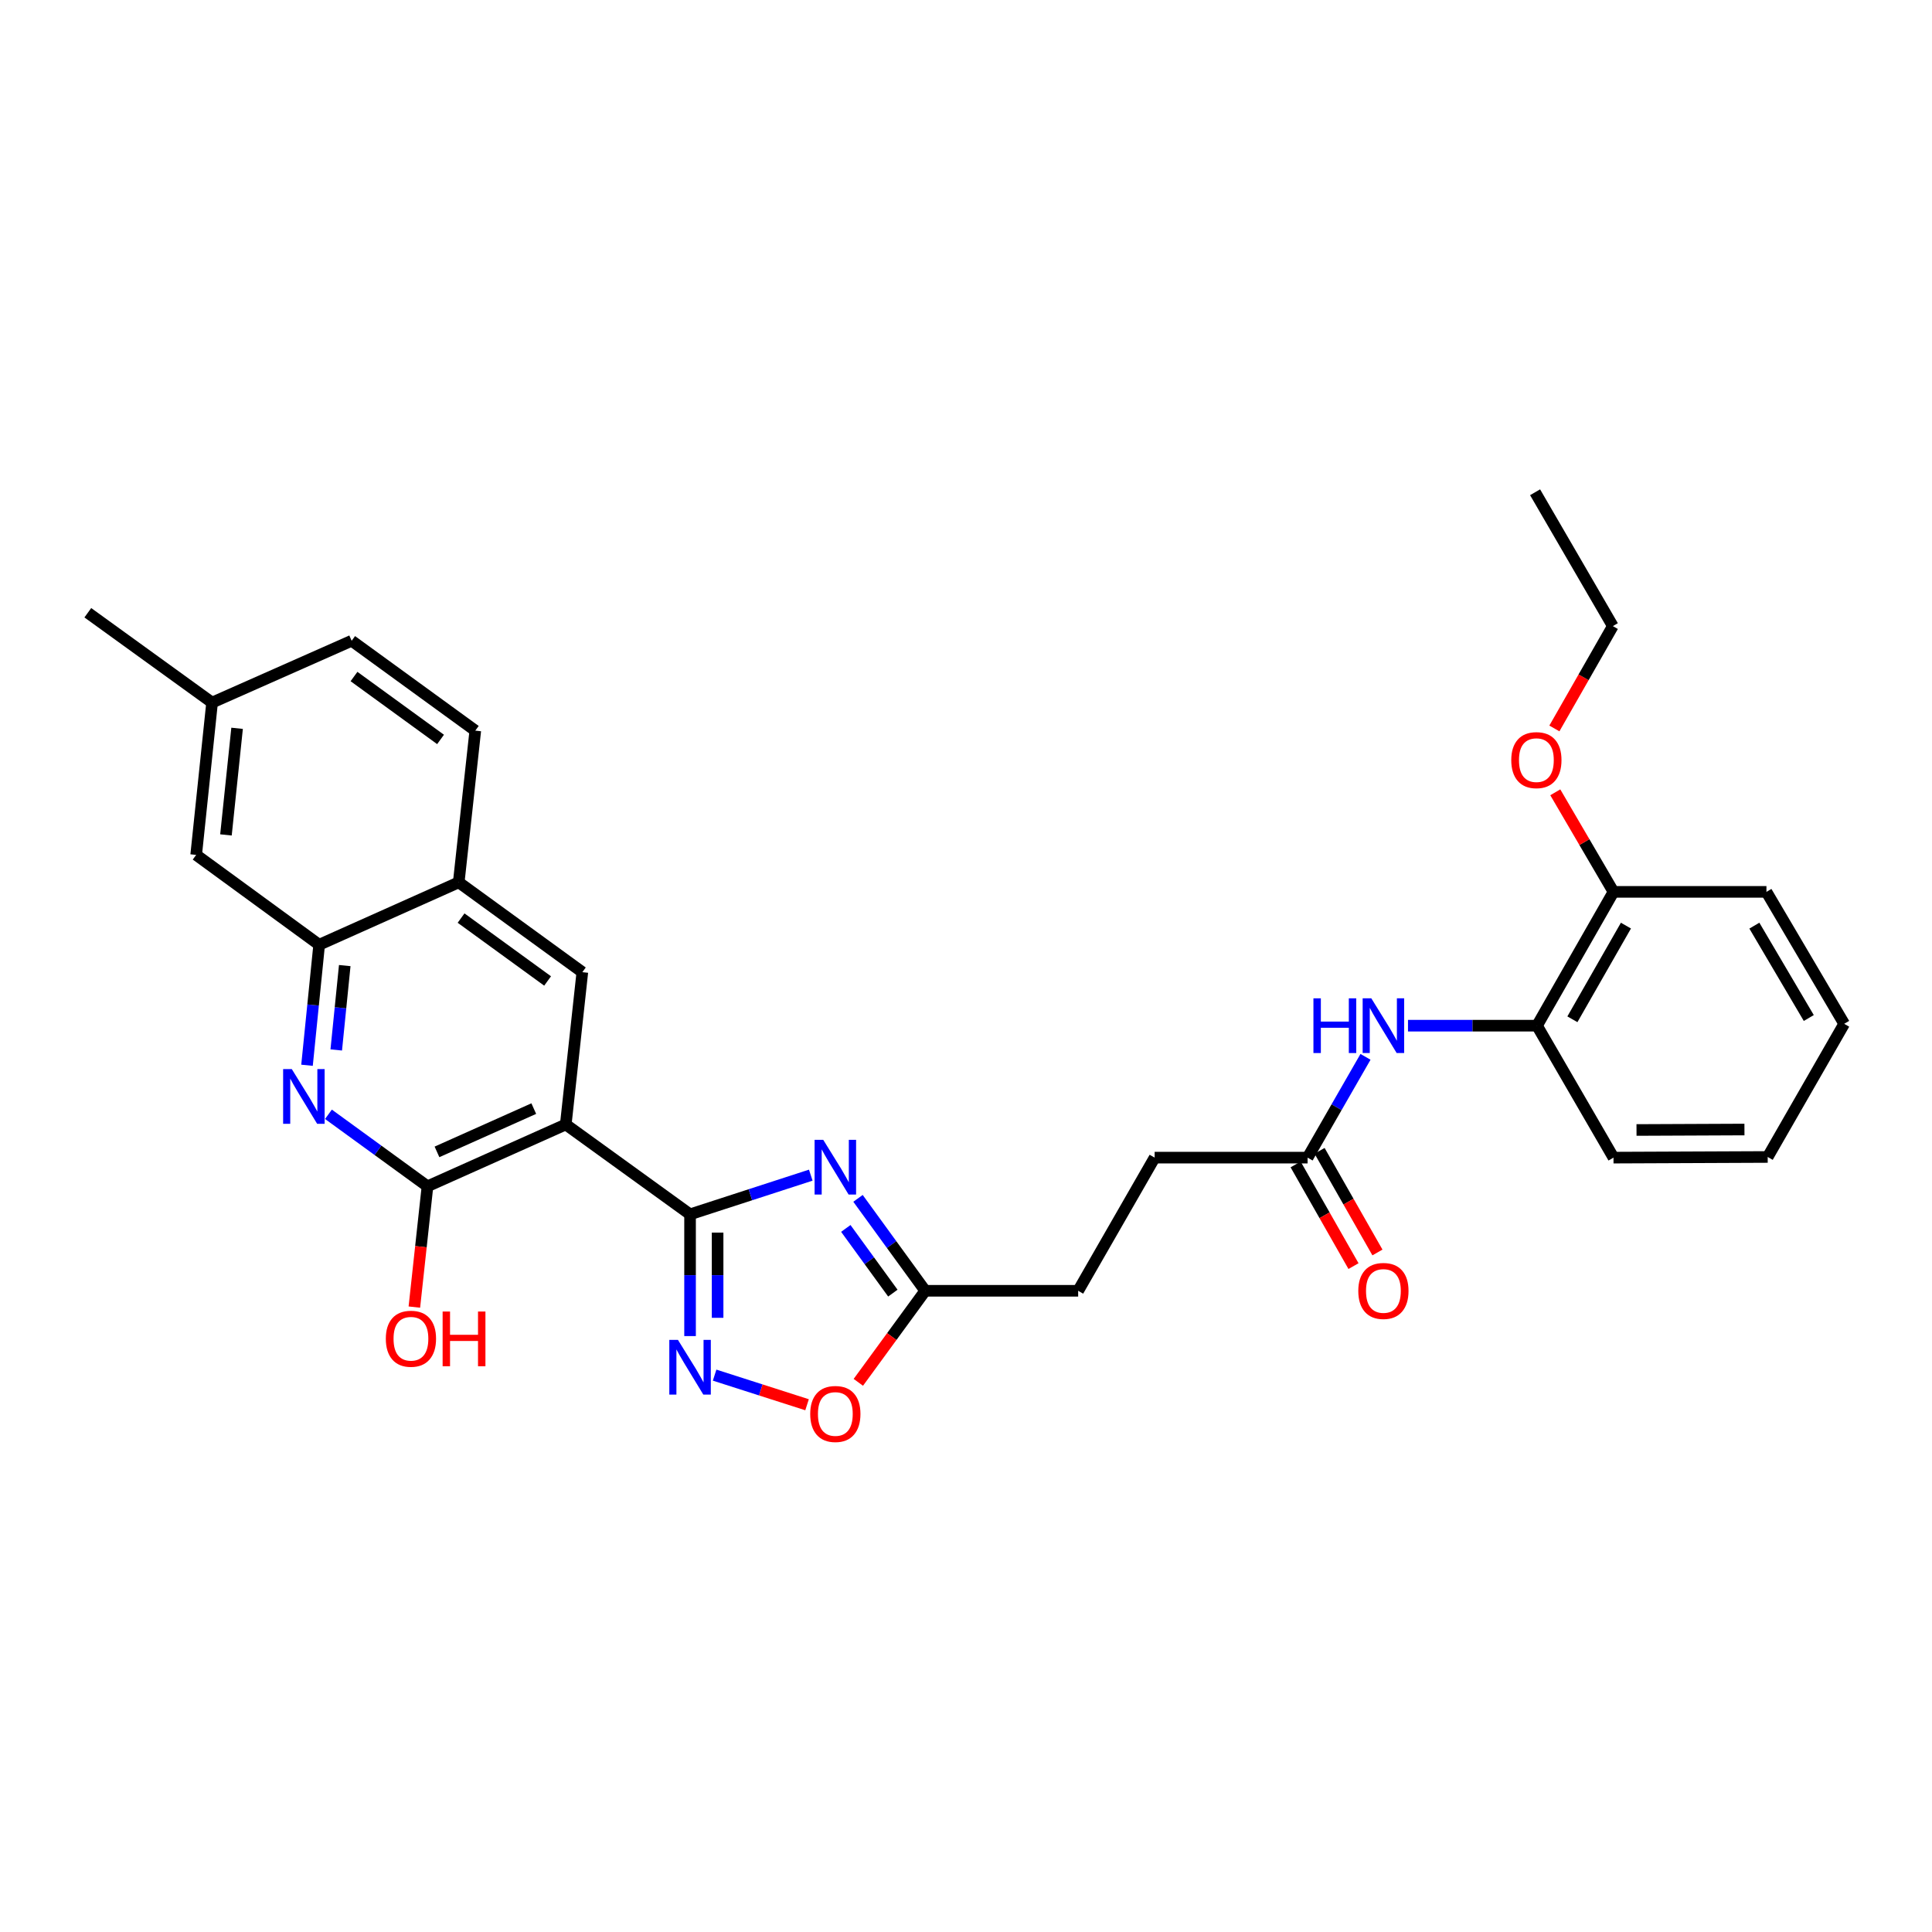 <?xml version='1.0' encoding='iso-8859-1'?>
<svg version='1.1' baseProfile='full'
              xmlns='http://www.w3.org/2000/svg'
                      xmlns:rdkit='http://www.rdkit.org/xml'
                      xmlns:xlink='http://www.w3.org/1999/xlink'
                  xml:space='preserve'
width='1000px' height='1000px' viewBox='0 0 1000 1000'>
<!-- END OF HEADER -->
<rect style='opacity:1.0;fill:#FFFFFF;stroke:none' width='1000' height='1000' x='0' y='0'> </rect>
<path class='bond-0' d='M 357.174,628.536 L 292.839,582.023' style='fill:none;fill-rule:evenodd;stroke:#000000;stroke-width:6px;stroke-linecap:butt;stroke-linejoin:miter;stroke-opacity:1' />
<path class='bond-1' d='M 357.174,628.536 L 388.414,618.397' style='fill:none;fill-rule:evenodd;stroke:#000000;stroke-width:6px;stroke-linecap:butt;stroke-linejoin:miter;stroke-opacity:1' />
<path class='bond-1' d='M 388.414,618.397 L 419.653,608.258' style='fill:none;fill-rule:evenodd;stroke:#0000FF;stroke-width:6px;stroke-linecap:butt;stroke-linejoin:miter;stroke-opacity:1' />
<path class='bond-2' d='M 357.174,628.536 L 357.174,660.045' style='fill:none;fill-rule:evenodd;stroke:#000000;stroke-width:6px;stroke-linecap:butt;stroke-linejoin:miter;stroke-opacity:1' />
<path class='bond-2' d='M 357.174,660.045 L 357.174,691.553' style='fill:none;fill-rule:evenodd;stroke:#0000FF;stroke-width:6px;stroke-linecap:butt;stroke-linejoin:miter;stroke-opacity:1' />
<path class='bond-2' d='M 371.432,637.989 L 371.432,660.045' style='fill:none;fill-rule:evenodd;stroke:#000000;stroke-width:6px;stroke-linecap:butt;stroke-linejoin:miter;stroke-opacity:1' />
<path class='bond-2' d='M 371.432,660.045 L 371.432,682.1' style='fill:none;fill-rule:evenodd;stroke:#0000FF;stroke-width:6px;stroke-linecap:butt;stroke-linejoin:miter;stroke-opacity:1' />
<path class='bond-3' d='M 292.839,582.023 L 221.264,614.033' style='fill:none;fill-rule:evenodd;stroke:#000000;stroke-width:6px;stroke-linecap:butt;stroke-linejoin:miter;stroke-opacity:1' />
<path class='bond-3' d='M 276.282,573.809 L 226.179,596.215' style='fill:none;fill-rule:evenodd;stroke:#000000;stroke-width:6px;stroke-linecap:butt;stroke-linejoin:miter;stroke-opacity:1' />
<path class='bond-5' d='M 292.839,582.023 L 301.418,503.192' style='fill:none;fill-rule:evenodd;stroke:#000000;stroke-width:6px;stroke-linecap:butt;stroke-linejoin:miter;stroke-opacity:1' />
<path class='bond-6' d='M 444.104,620.269 L 461.497,644.189' style='fill:none;fill-rule:evenodd;stroke:#0000FF;stroke-width:6px;stroke-linecap:butt;stroke-linejoin:miter;stroke-opacity:1' />
<path class='bond-6' d='M 461.497,644.189 L 478.89,668.11' style='fill:none;fill-rule:evenodd;stroke:#000000;stroke-width:6px;stroke-linecap:butt;stroke-linejoin:miter;stroke-opacity:1' />
<path class='bond-6' d='M 437.79,635.83 L 449.965,652.574' style='fill:none;fill-rule:evenodd;stroke:#0000FF;stroke-width:6px;stroke-linecap:butt;stroke-linejoin:miter;stroke-opacity:1' />
<path class='bond-6' d='M 449.965,652.574 L 462.14,669.319' style='fill:none;fill-rule:evenodd;stroke:#000000;stroke-width:6px;stroke-linecap:butt;stroke-linejoin:miter;stroke-opacity:1' />
<path class='bond-7' d='M 369.888,711.766 L 393.809,719.431' style='fill:none;fill-rule:evenodd;stroke:#0000FF;stroke-width:6px;stroke-linecap:butt;stroke-linejoin:miter;stroke-opacity:1' />
<path class='bond-7' d='M 393.809,719.431 L 417.729,727.096' style='fill:none;fill-rule:evenodd;stroke:#FF0000;stroke-width:6px;stroke-linecap:butt;stroke-linejoin:miter;stroke-opacity:1' />
<path class='bond-4' d='M 221.264,614.033 L 195.633,595.396' style='fill:none;fill-rule:evenodd;stroke:#000000;stroke-width:6px;stroke-linecap:butt;stroke-linejoin:miter;stroke-opacity:1' />
<path class='bond-4' d='M 195.633,595.396 L 170.002,576.759' style='fill:none;fill-rule:evenodd;stroke:#0000FF;stroke-width:6px;stroke-linecap:butt;stroke-linejoin:miter;stroke-opacity:1' />
<path class='bond-17' d='M 221.264,614.033 L 217.868,645.289' style='fill:none;fill-rule:evenodd;stroke:#000000;stroke-width:6px;stroke-linecap:butt;stroke-linejoin:miter;stroke-opacity:1' />
<path class='bond-17' d='M 217.868,645.289 L 214.472,676.546' style='fill:none;fill-rule:evenodd;stroke:#FF0000;stroke-width:6px;stroke-linecap:butt;stroke-linejoin:miter;stroke-opacity:1' />
<path class='bond-31' d='M 158.911,551.379 L 162.054,520.188' style='fill:none;fill-rule:evenodd;stroke:#0000FF;stroke-width:6px;stroke-linecap:butt;stroke-linejoin:miter;stroke-opacity:1' />
<path class='bond-31' d='M 162.054,520.188 L 165.198,488.998' style='fill:none;fill-rule:evenodd;stroke:#000000;stroke-width:6px;stroke-linecap:butt;stroke-linejoin:miter;stroke-opacity:1' />
<path class='bond-31' d='M 174.04,543.452 L 176.241,521.618' style='fill:none;fill-rule:evenodd;stroke:#0000FF;stroke-width:6px;stroke-linecap:butt;stroke-linejoin:miter;stroke-opacity:1' />
<path class='bond-31' d='M 176.241,521.618 L 178.441,499.785' style='fill:none;fill-rule:evenodd;stroke:#000000;stroke-width:6px;stroke-linecap:butt;stroke-linejoin:miter;stroke-opacity:1' />
<path class='bond-10' d='M 301.418,503.192 L 237.439,456.687' style='fill:none;fill-rule:evenodd;stroke:#000000;stroke-width:6px;stroke-linecap:butt;stroke-linejoin:miter;stroke-opacity:1' />
<path class='bond-10' d='M 283.438,507.75 L 238.652,475.196' style='fill:none;fill-rule:evenodd;stroke:#000000;stroke-width:6px;stroke-linecap:butt;stroke-linejoin:miter;stroke-opacity:1' />
<path class='bond-18' d='M 478.89,668.11 L 558.054,668.11' style='fill:none;fill-rule:evenodd;stroke:#000000;stroke-width:6px;stroke-linecap:butt;stroke-linejoin:miter;stroke-opacity:1' />
<path class='bond-30' d='M 478.89,668.11 L 461.581,691.803' style='fill:none;fill-rule:evenodd;stroke:#000000;stroke-width:6px;stroke-linecap:butt;stroke-linejoin:miter;stroke-opacity:1' />
<path class='bond-30' d='M 461.581,691.803 L 444.271,715.496' style='fill:none;fill-rule:evenodd;stroke:#FF0000;stroke-width:6px;stroke-linecap:butt;stroke-linejoin:miter;stroke-opacity:1' />
<path class='bond-8' d='M 165.198,488.998 L 237.439,456.687' style='fill:none;fill-rule:evenodd;stroke:#000000;stroke-width:6px;stroke-linecap:butt;stroke-linejoin:miter;stroke-opacity:1' />
<path class='bond-13' d='M 165.198,488.998 L 101.536,442.493' style='fill:none;fill-rule:evenodd;stroke:#000000;stroke-width:6px;stroke-linecap:butt;stroke-linejoin:miter;stroke-opacity:1' />
<path class='bond-9' d='M 706.781,547.022 L 691.794,573.105' style='fill:none;fill-rule:evenodd;stroke:#0000FF;stroke-width:6px;stroke-linecap:butt;stroke-linejoin:miter;stroke-opacity:1' />
<path class='bond-9' d='M 691.794,573.105 L 676.807,599.188' style='fill:none;fill-rule:evenodd;stroke:#000000;stroke-width:6px;stroke-linecap:butt;stroke-linejoin:miter;stroke-opacity:1' />
<path class='bond-12' d='M 728.776,530.892 L 762.164,530.892' style='fill:none;fill-rule:evenodd;stroke:#0000FF;stroke-width:6px;stroke-linecap:butt;stroke-linejoin:miter;stroke-opacity:1' />
<path class='bond-12' d='M 762.164,530.892 L 795.553,530.892' style='fill:none;fill-rule:evenodd;stroke:#000000;stroke-width:6px;stroke-linecap:butt;stroke-linejoin:miter;stroke-opacity:1' />
<path class='bond-16' d='M 237.439,456.687 L 246.009,378.173' style='fill:none;fill-rule:evenodd;stroke:#000000;stroke-width:6px;stroke-linecap:butt;stroke-linejoin:miter;stroke-opacity:1' />
<path class='bond-11' d='M 676.807,599.188 L 597.644,599.188' style='fill:none;fill-rule:evenodd;stroke:#000000;stroke-width:6px;stroke-linecap:butt;stroke-linejoin:miter;stroke-opacity:1' />
<path class='bond-15' d='M 670.612,602.716 L 685.592,629.025' style='fill:none;fill-rule:evenodd;stroke:#000000;stroke-width:6px;stroke-linecap:butt;stroke-linejoin:miter;stroke-opacity:1' />
<path class='bond-15' d='M 685.592,629.025 L 700.571,655.335' style='fill:none;fill-rule:evenodd;stroke:#FF0000;stroke-width:6px;stroke-linecap:butt;stroke-linejoin:miter;stroke-opacity:1' />
<path class='bond-15' d='M 683.003,595.661 L 697.982,621.97' style='fill:none;fill-rule:evenodd;stroke:#000000;stroke-width:6px;stroke-linecap:butt;stroke-linejoin:miter;stroke-opacity:1' />
<path class='bond-15' d='M 697.982,621.97 L 712.962,648.28' style='fill:none;fill-rule:evenodd;stroke:#FF0000;stroke-width:6px;stroke-linecap:butt;stroke-linejoin:miter;stroke-opacity:1' />
<path class='bond-14' d='M 795.553,530.892 L 835.143,461.63' style='fill:none;fill-rule:evenodd;stroke:#000000;stroke-width:6px;stroke-linecap:butt;stroke-linejoin:miter;stroke-opacity:1' />
<path class='bond-14' d='M 813.87,527.579 L 841.583,479.095' style='fill:none;fill-rule:evenodd;stroke:#000000;stroke-width:6px;stroke-linecap:butt;stroke-linejoin:miter;stroke-opacity:1' />
<path class='bond-23' d='M 795.553,530.892 L 835.143,599.188' style='fill:none;fill-rule:evenodd;stroke:#000000;stroke-width:6px;stroke-linecap:butt;stroke-linejoin:miter;stroke-opacity:1' />
<path class='bond-32' d='M 101.536,442.493 L 109.774,363.662' style='fill:none;fill-rule:evenodd;stroke:#000000;stroke-width:6px;stroke-linecap:butt;stroke-linejoin:miter;stroke-opacity:1' />
<path class='bond-32' d='M 116.953,432.15 L 122.719,376.968' style='fill:none;fill-rule:evenodd;stroke:#000000;stroke-width:6px;stroke-linecap:butt;stroke-linejoin:miter;stroke-opacity:1' />
<path class='bond-22' d='M 835.143,461.63 L 820.078,435.863' style='fill:none;fill-rule:evenodd;stroke:#000000;stroke-width:6px;stroke-linecap:butt;stroke-linejoin:miter;stroke-opacity:1' />
<path class='bond-22' d='M 820.078,435.863 L 805.013,410.095' style='fill:none;fill-rule:evenodd;stroke:#FF0000;stroke-width:6px;stroke-linecap:butt;stroke-linejoin:miter;stroke-opacity:1' />
<path class='bond-24' d='M 835.143,461.63 L 914.306,461.63' style='fill:none;fill-rule:evenodd;stroke:#000000;stroke-width:6px;stroke-linecap:butt;stroke-linejoin:miter;stroke-opacity:1' />
<path class='bond-21' d='M 246.009,378.173 L 182.015,331.66' style='fill:none;fill-rule:evenodd;stroke:#000000;stroke-width:6px;stroke-linecap:butt;stroke-linejoin:miter;stroke-opacity:1' />
<path class='bond-21' d='M 228.027,382.73 L 183.231,350.171' style='fill:none;fill-rule:evenodd;stroke:#000000;stroke-width:6px;stroke-linecap:butt;stroke-linejoin:miter;stroke-opacity:1' />
<path class='bond-19' d='M 558.054,668.11 L 597.644,599.188' style='fill:none;fill-rule:evenodd;stroke:#000000;stroke-width:6px;stroke-linecap:butt;stroke-linejoin:miter;stroke-opacity:1' />
<path class='bond-20' d='M 109.774,363.662 L 182.015,331.66' style='fill:none;fill-rule:evenodd;stroke:#000000;stroke-width:6px;stroke-linecap:butt;stroke-linejoin:miter;stroke-opacity:1' />
<path class='bond-26' d='M 109.774,363.662 L 45.455,317.157' style='fill:none;fill-rule:evenodd;stroke:#000000;stroke-width:6px;stroke-linecap:butt;stroke-linejoin:miter;stroke-opacity:1' />
<path class='bond-25' d='M 804.546,377.043 L 819.674,350.558' style='fill:none;fill-rule:evenodd;stroke:#FF0000;stroke-width:6px;stroke-linecap:butt;stroke-linejoin:miter;stroke-opacity:1' />
<path class='bond-25' d='M 819.674,350.558 L 834.802,324.072' style='fill:none;fill-rule:evenodd;stroke:#000000;stroke-width:6px;stroke-linecap:butt;stroke-linejoin:miter;stroke-opacity:1' />
<path class='bond-28' d='M 835.143,599.188 L 914.956,598.848' style='fill:none;fill-rule:evenodd;stroke:#000000;stroke-width:6px;stroke-linecap:butt;stroke-linejoin:miter;stroke-opacity:1' />
<path class='bond-28' d='M 847.054,584.879 L 902.923,584.641' style='fill:none;fill-rule:evenodd;stroke:#000000;stroke-width:6px;stroke-linecap:butt;stroke-linejoin:miter;stroke-opacity:1' />
<path class='bond-33' d='M 914.306,461.63 L 954.545,529.926' style='fill:none;fill-rule:evenodd;stroke:#000000;stroke-width:6px;stroke-linecap:butt;stroke-linejoin:miter;stroke-opacity:1' />
<path class='bond-33' d='M 908.058,479.112 L 936.225,526.92' style='fill:none;fill-rule:evenodd;stroke:#000000;stroke-width:6px;stroke-linecap:butt;stroke-linejoin:miter;stroke-opacity:1' />
<path class='bond-27' d='M 834.802,324.072 L 794.563,254.794' style='fill:none;fill-rule:evenodd;stroke:#000000;stroke-width:6px;stroke-linecap:butt;stroke-linejoin:miter;stroke-opacity:1' />
<path class='bond-29' d='M 914.956,598.848 L 954.545,529.926' style='fill:none;fill-rule:evenodd;stroke:#000000;stroke-width:6px;stroke-linecap:butt;stroke-linejoin:miter;stroke-opacity:1' />
<path  class='atom-2' d='M 426.109 589.971
L 435.389 604.971
Q 436.309 606.451, 437.789 609.131
Q 439.269 611.811, 439.349 611.971
L 439.349 589.971
L 443.109 589.971
L 443.109 618.291
L 439.229 618.291
L 429.269 601.891
Q 428.109 599.971, 426.869 597.771
Q 425.669 595.571, 425.309 594.891
L 425.309 618.291
L 421.629 618.291
L 421.629 589.971
L 426.109 589.971
' fill='#0000FF'/>
<path  class='atom-3' d='M 350.914 693.532
L 360.194 708.532
Q 361.114 710.012, 362.594 712.692
Q 364.074 715.372, 364.154 715.532
L 364.154 693.532
L 367.914 693.532
L 367.914 721.852
L 364.034 721.852
L 354.074 705.452
Q 352.914 703.532, 351.674 701.332
Q 350.474 699.132, 350.114 698.452
L 350.114 721.852
L 346.434 721.852
L 346.434 693.532
L 350.914 693.532
' fill='#0000FF'/>
<path  class='atom-5' d='M 151.025 553.352
L 160.305 568.352
Q 161.225 569.832, 162.705 572.512
Q 164.185 575.192, 164.265 575.352
L 164.265 553.352
L 168.025 553.352
L 168.025 581.672
L 164.145 581.672
L 154.185 565.272
Q 153.025 563.352, 151.785 561.152
Q 150.585 558.952, 150.225 558.272
L 150.225 581.672
L 146.545 581.672
L 146.545 553.352
L 151.025 553.352
' fill='#0000FF'/>
<path  class='atom-8' d='M 419.369 731.868
Q 419.369 725.068, 422.729 721.268
Q 426.089 717.468, 432.369 717.468
Q 438.649 717.468, 442.009 721.268
Q 445.369 725.068, 445.369 731.868
Q 445.369 738.748, 441.969 742.668
Q 438.569 746.548, 432.369 746.548
Q 426.129 746.548, 422.729 742.668
Q 419.369 738.788, 419.369 731.868
M 432.369 743.348
Q 436.689 743.348, 439.009 740.468
Q 441.369 737.548, 441.369 731.868
Q 441.369 726.308, 439.009 723.508
Q 436.689 720.668, 432.369 720.668
Q 428.049 720.668, 425.689 723.468
Q 423.369 726.268, 423.369 731.868
Q 423.369 737.588, 425.689 740.468
Q 428.049 743.348, 432.369 743.348
' fill='#FF0000'/>
<path  class='atom-10' d='M 679.829 516.732
L 683.669 516.732
L 683.669 528.772
L 698.149 528.772
L 698.149 516.732
L 701.989 516.732
L 701.989 545.052
L 698.149 545.052
L 698.149 531.972
L 683.669 531.972
L 683.669 545.052
L 679.829 545.052
L 679.829 516.732
' fill='#0000FF'/>
<path  class='atom-10' d='M 709.789 516.732
L 719.069 531.732
Q 719.989 533.212, 721.469 535.892
Q 722.949 538.572, 723.029 538.732
L 723.029 516.732
L 726.789 516.732
L 726.789 545.052
L 722.909 545.052
L 712.949 528.652
Q 711.789 526.732, 710.549 524.532
Q 709.349 522.332, 708.989 521.652
L 708.989 545.052
L 705.309 545.052
L 705.309 516.732
L 709.789 516.732
' fill='#0000FF'/>
<path  class='atom-16' d='M 703.049 668.19
Q 703.049 661.39, 706.409 657.59
Q 709.769 653.79, 716.049 653.79
Q 722.329 653.79, 725.689 657.59
Q 729.049 661.39, 729.049 668.19
Q 729.049 675.07, 725.649 678.99
Q 722.249 682.87, 716.049 682.87
Q 709.809 682.87, 706.409 678.99
Q 703.049 675.11, 703.049 668.19
M 716.049 679.67
Q 720.369 679.67, 722.689 676.79
Q 725.049 673.87, 725.049 668.19
Q 725.049 662.63, 722.689 659.83
Q 720.369 656.99, 716.049 656.99
Q 711.729 656.99, 709.369 659.79
Q 707.049 662.59, 707.049 668.19
Q 707.049 673.91, 709.369 676.79
Q 711.729 679.67, 716.049 679.67
' fill='#FF0000'/>
<path  class='atom-18' d='M 199.701 692.928
Q 199.701 686.128, 203.061 682.328
Q 206.421 678.528, 212.701 678.528
Q 218.981 678.528, 222.341 682.328
Q 225.701 686.128, 225.701 692.928
Q 225.701 699.808, 222.301 703.728
Q 218.901 707.608, 212.701 707.608
Q 206.461 707.608, 203.061 703.728
Q 199.701 699.848, 199.701 692.928
M 212.701 704.408
Q 217.021 704.408, 219.341 701.528
Q 221.701 698.608, 221.701 692.928
Q 221.701 687.368, 219.341 684.568
Q 217.021 681.728, 212.701 681.728
Q 208.381 681.728, 206.021 684.528
Q 203.701 687.328, 203.701 692.928
Q 203.701 698.648, 206.021 701.528
Q 208.381 704.408, 212.701 704.408
' fill='#FF0000'/>
<path  class='atom-18' d='M 229.101 678.848
L 232.941 678.848
L 232.941 690.888
L 247.421 690.888
L 247.421 678.848
L 251.261 678.848
L 251.261 707.168
L 247.421 707.168
L 247.421 694.088
L 232.941 694.088
L 232.941 707.168
L 229.101 707.168
L 229.101 678.848
' fill='#FF0000'/>
<path  class='atom-23' d='M 782.228 393.438
Q 782.228 386.638, 785.588 382.838
Q 788.948 379.038, 795.228 379.038
Q 801.508 379.038, 804.868 382.838
Q 808.228 386.638, 808.228 393.438
Q 808.228 400.318, 804.828 404.238
Q 801.428 408.118, 795.228 408.118
Q 788.988 408.118, 785.588 404.238
Q 782.228 400.358, 782.228 393.438
M 795.228 404.918
Q 799.548 404.918, 801.868 402.038
Q 804.228 399.118, 804.228 393.438
Q 804.228 387.878, 801.868 385.078
Q 799.548 382.238, 795.228 382.238
Q 790.908 382.238, 788.548 385.038
Q 786.228 387.838, 786.228 393.438
Q 786.228 399.158, 788.548 402.038
Q 790.908 404.918, 795.228 404.918
' fill='#FF0000'/>
</svg>
